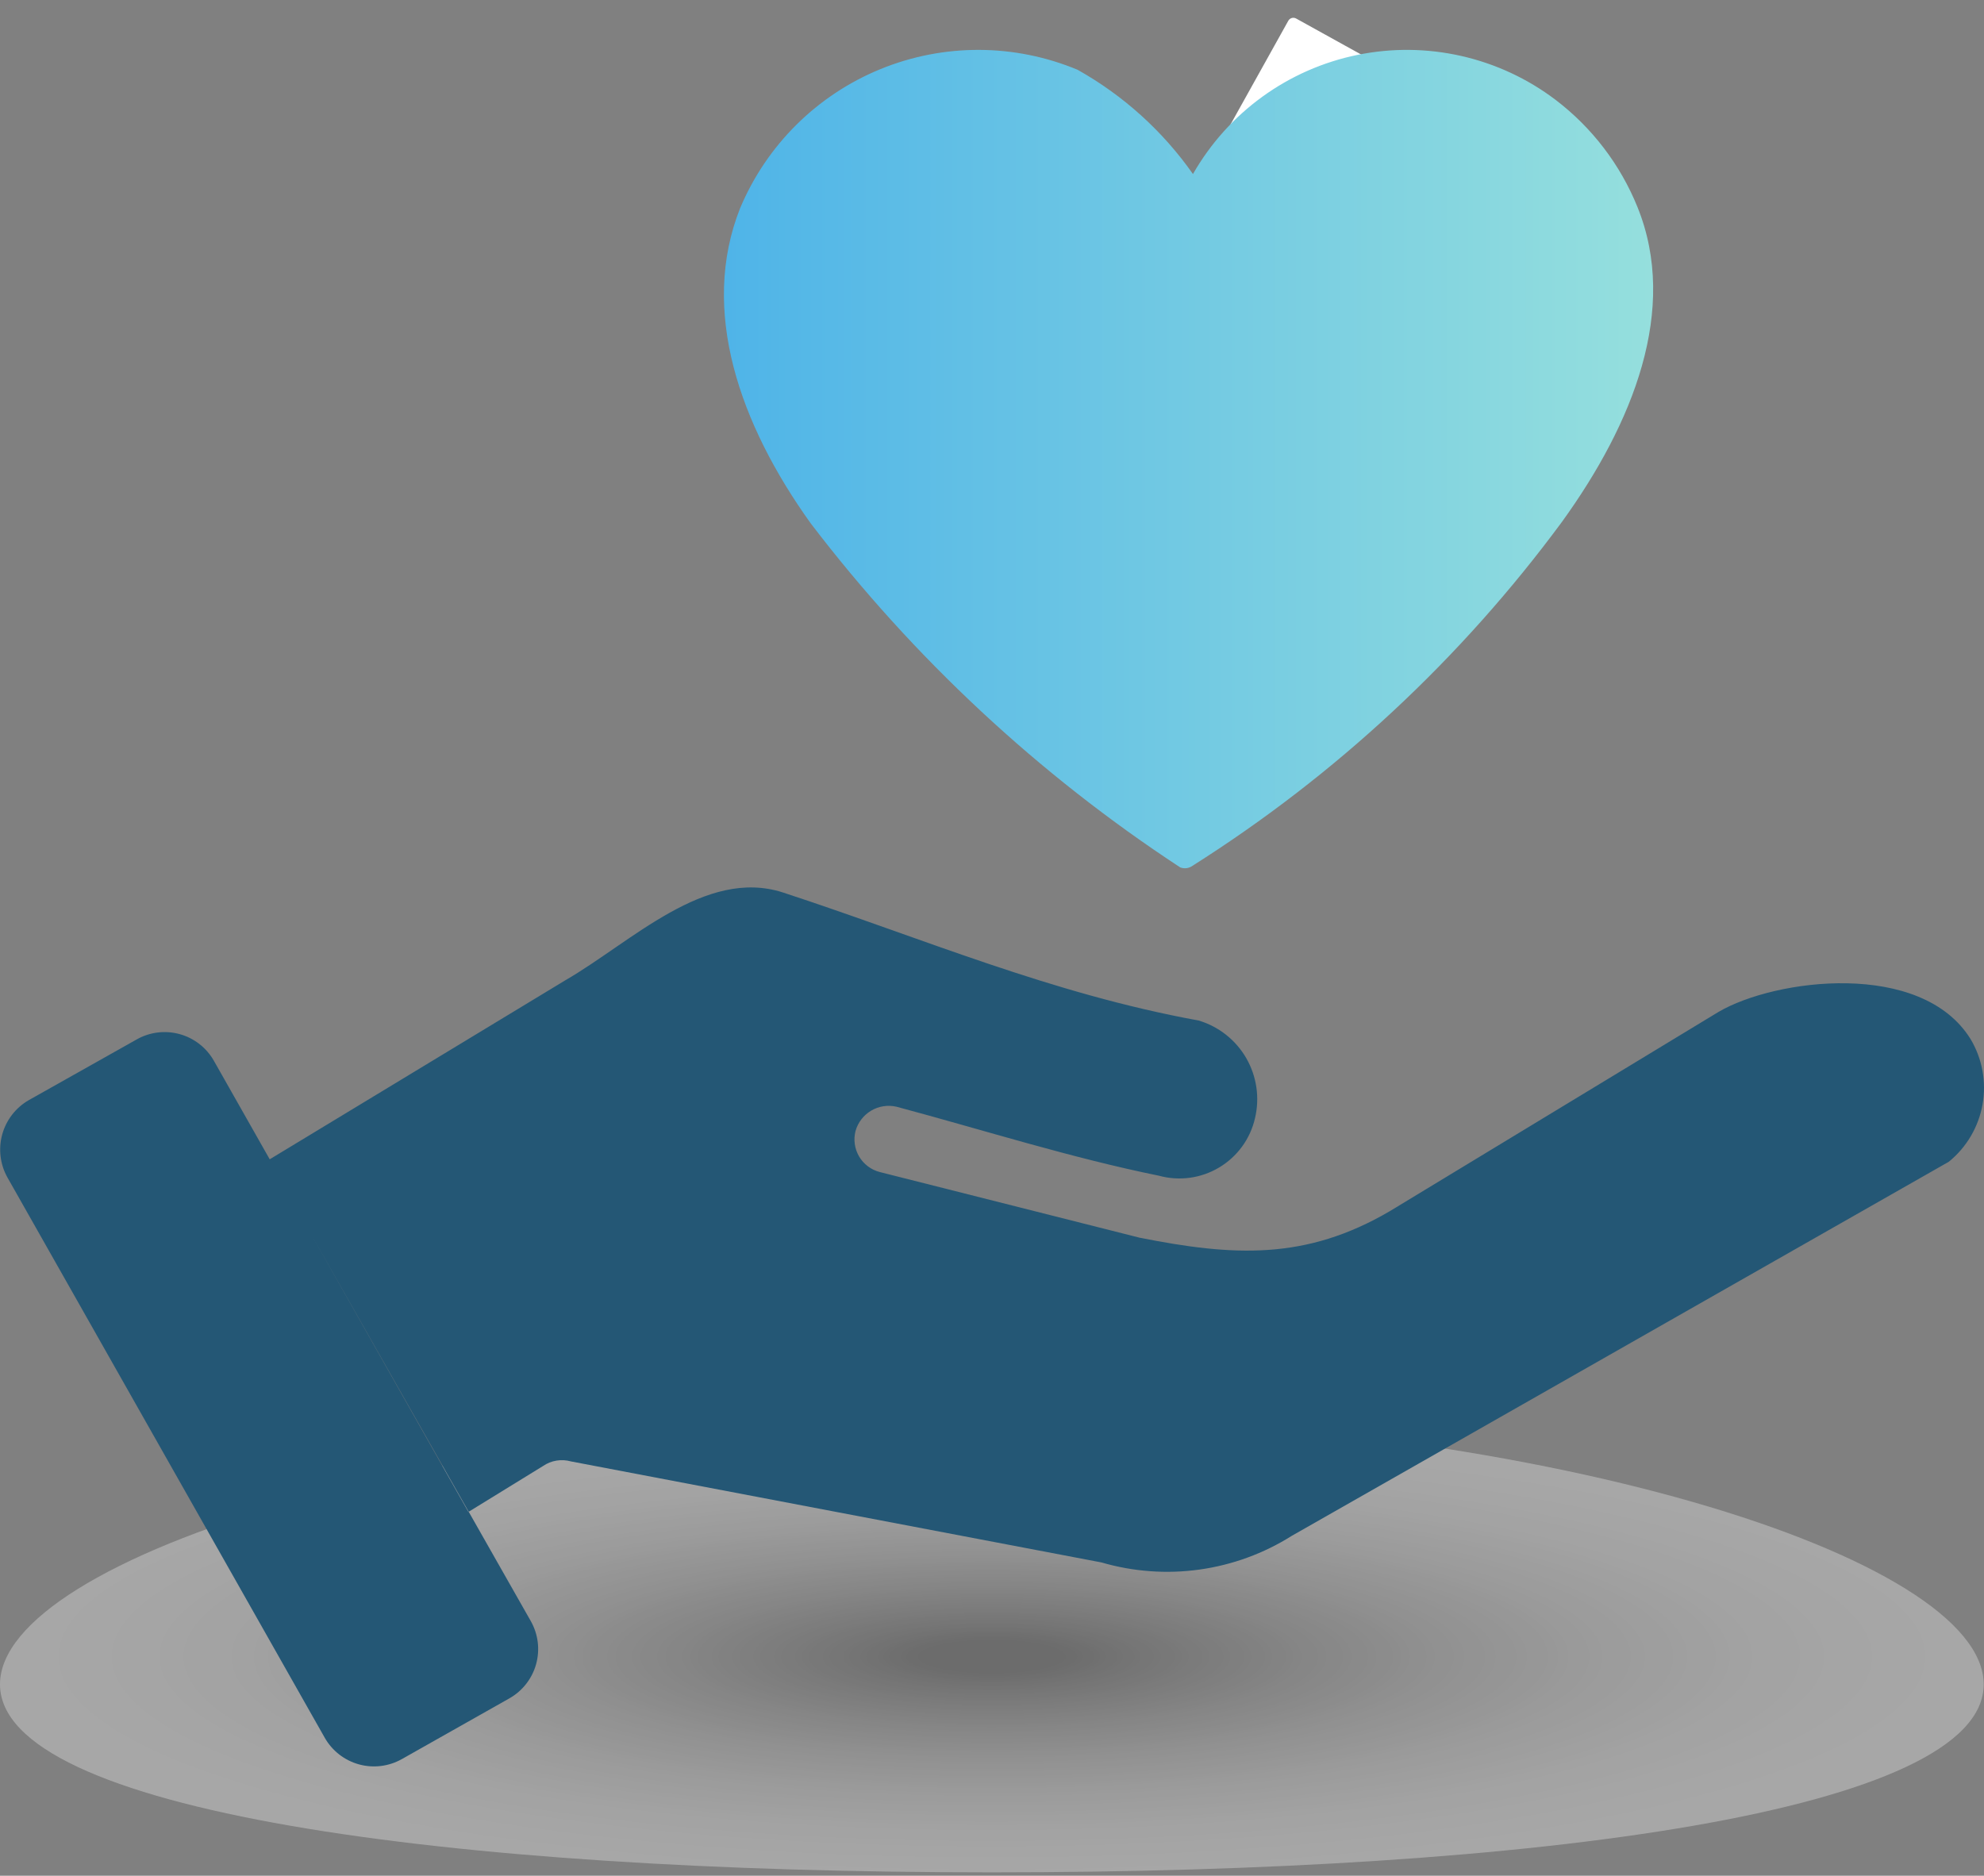 <svg width="110" height="104" viewBox="0 0 110 104" fill="none" xmlns="http://www.w3.org/2000/svg">
<rect x="0" y="0" width="110" height="104" fill="#808080" stroke="none"/>
<path fill-rule="evenodd" clip-rule="evenodd" d="M14.08 69.672C13.529 69.766 13.036 70.071 12.707 70.522C12.378 70.974 12.239 71.537 12.319 72.09C12.399 72.643 12.693 73.142 13.137 73.482C13.581 73.821 14.14 73.974 14.695 73.906C14.973 73.865 15.24 73.768 15.481 73.623C15.722 73.478 15.931 73.287 16.099 73.061C16.265 72.835 16.386 72.578 16.454 72.305C16.522 72.032 16.535 71.749 16.493 71.471C16.454 71.194 16.36 70.927 16.218 70.686C16.075 70.445 15.886 70.236 15.662 70.068C15.437 69.901 15.182 69.78 14.911 69.712C14.639 69.644 14.357 69.631 14.08 69.672Z" fill="url(#paint0_linear_418_43531)"/>
<g opacity="0.69">
<path style="mix-blend-mode:multiply" opacity="0.45" d="M109.983 93.389C109.983 100.399 85.378 103.814 54.992 103.814C24.605 103.814 0 100.399 0 93.389C0 86.378 24.628 78.435 54.992 78.435C85.355 78.435 109.983 86.378 109.983 93.389Z" fill="url(#paint1_radial_418_43531)"/>
</g>
<path fill-rule="evenodd" clip-rule="evenodd" d="M109.254 57.609C106.523 53.216 98.42 54.263 95.279 56.107L77.07 67.146C72.381 69.9 68.352 69.65 63.185 68.625L48.777 64.984C48.539 64.923 48.316 64.815 48.12 64.668C47.923 64.52 47.758 64.336 47.633 64.124C47.509 63.913 47.427 63.679 47.393 63.436C47.358 63.193 47.373 62.945 47.434 62.707C47.568 62.234 47.879 61.83 48.303 61.579C48.727 61.329 49.231 61.252 49.71 61.364C54.559 62.662 59.338 64.187 64.255 65.188C64.814 65.341 65.398 65.379 65.973 65.301C66.547 65.222 67.1 65.028 67.597 64.73C68.094 64.433 68.527 64.037 68.868 63.569C69.209 63.1 69.451 62.567 69.581 62.002C69.851 60.871 69.678 59.681 69.099 58.673C68.519 57.666 67.576 56.919 66.463 56.585C58.223 55.082 51.19 52.032 43.405 49.483C39.103 48.095 35.006 52.237 31.342 54.354L14.954 64.278L11.858 58.815C11.447 58.091 10.766 57.56 9.963 57.338C9.161 57.116 8.303 57.222 7.579 57.632L1.593 61C0.873 61.415 0.346 62.097 0.124 62.897C-0.097 63.698 0.005 64.554 0.409 65.279L18.004 96.349C18.415 97.073 19.096 97.604 19.898 97.826C20.701 98.048 21.558 97.942 22.283 97.532L28.246 94.164C28.97 93.753 29.502 93.072 29.724 92.269C29.946 91.467 29.84 90.609 29.43 89.885L17.23 68.398L25.97 83.83L30.113 81.281C30.337 81.128 30.591 81.026 30.859 80.983C31.126 80.94 31.4 80.956 31.66 81.03L61.068 86.63C62.833 87.145 64.687 87.28 66.508 87.025C68.329 86.77 70.075 86.131 71.63 85.15L108.048 64.415C109.033 63.614 109.698 62.486 109.919 61.236C110.141 59.987 109.905 58.699 109.254 57.609Z" fill="#245775"/>
<path d="M77.159 3.96L71.856 1.023C71.818 1.004 71.778 0.992 71.736 0.988C71.693 0.984 71.651 0.989 71.611 1.001C71.571 1.014 71.533 1.035 71.501 1.062C71.469 1.089 71.442 1.122 71.423 1.16L59.087 23.307L50.87 18.755C50.791 18.714 50.699 18.705 50.614 18.731C50.529 18.756 50.458 18.814 50.414 18.891L47.501 23.876C47.458 23.952 47.446 24.041 47.467 24.126C47.488 24.211 47.541 24.284 47.615 24.331L60.976 31.842L61.272 32.002C61.336 32.053 61.416 32.082 61.499 32.082C61.582 32.082 61.662 32.053 61.727 32.002L77.205 4.506C77.241 4.469 77.268 4.424 77.286 4.375C77.303 4.326 77.31 4.274 77.306 4.222C77.301 4.171 77.286 4.121 77.261 4.075C77.236 4.03 77.201 3.99 77.159 3.96Z" fill="white"/>
<path fill-rule="evenodd" clip-rule="evenodd" d="M65.436 48.094C57.578 42.942 50.651 36.492 44.951 29.02C41.013 23.535 38.783 17.207 41.036 11.54C42.504 8.045 45.298 5.274 48.805 3.836C52.313 2.398 56.247 2.41 59.746 3.869C62.284 5.293 64.47 7.269 66.142 9.65C67.105 7.964 68.416 6.503 69.988 5.364C71.56 4.225 73.357 3.434 75.259 3.044C77.161 2.654 79.124 2.674 81.018 3.103C82.912 3.532 84.692 4.359 86.24 5.531C88.268 7.071 89.841 9.132 90.793 11.494C93.069 17.139 90.565 23.444 86.605 28.929C81.019 36.504 74.073 42.972 66.119 48.003C66.022 48.074 65.909 48.119 65.789 48.135C65.67 48.151 65.549 48.137 65.436 48.094Z" fill="url(#paint2_linear_418_43531)"/>
<defs>
<linearGradient id="paint0_linear_418_43531" x1="12.259" y1="71.789" x2="16.516" y2="71.789" gradientUnits="userSpaceOnUse">
<stop stop-color="#4FB4E8"/>
<stop offset="1" stop-color="#95DFDD"/>
</linearGradient>
<radialGradient id="paint1_radial_418_43531" cx="0" cy="0" r="1" gradientUnits="userSpaceOnUse" gradientTransform="translate(54.992 91.851) scale(54.992 12.648)">
<stop offset="0.07" stop-color="#404040"/>
<stop offset="0.15" stop-color="#5F5F5F"/>
<stop offset="0.3" stop-color="#8F8F8F"/>
<stop offset="0.45" stop-color="#B7B7B7"/>
<stop offset="0.6" stop-color="#D7D7D7"/>
<stop offset="0.74" stop-color="#EDEDED"/>
<stop offset="0.88" stop-color="#FAFAFA"/>
<stop offset="1" stop-color="white"/>
</radialGradient>
<linearGradient id="paint2_linear_418_43531" x1="40.217" y1="25.492" x2="91.567" y2="25.492" gradientUnits="userSpaceOnUse">
<stop stop-color="#4FB4E8"/>
<stop offset="1" stop-color="#95DFDD"/>
</linearGradient>
</defs>
</svg>

